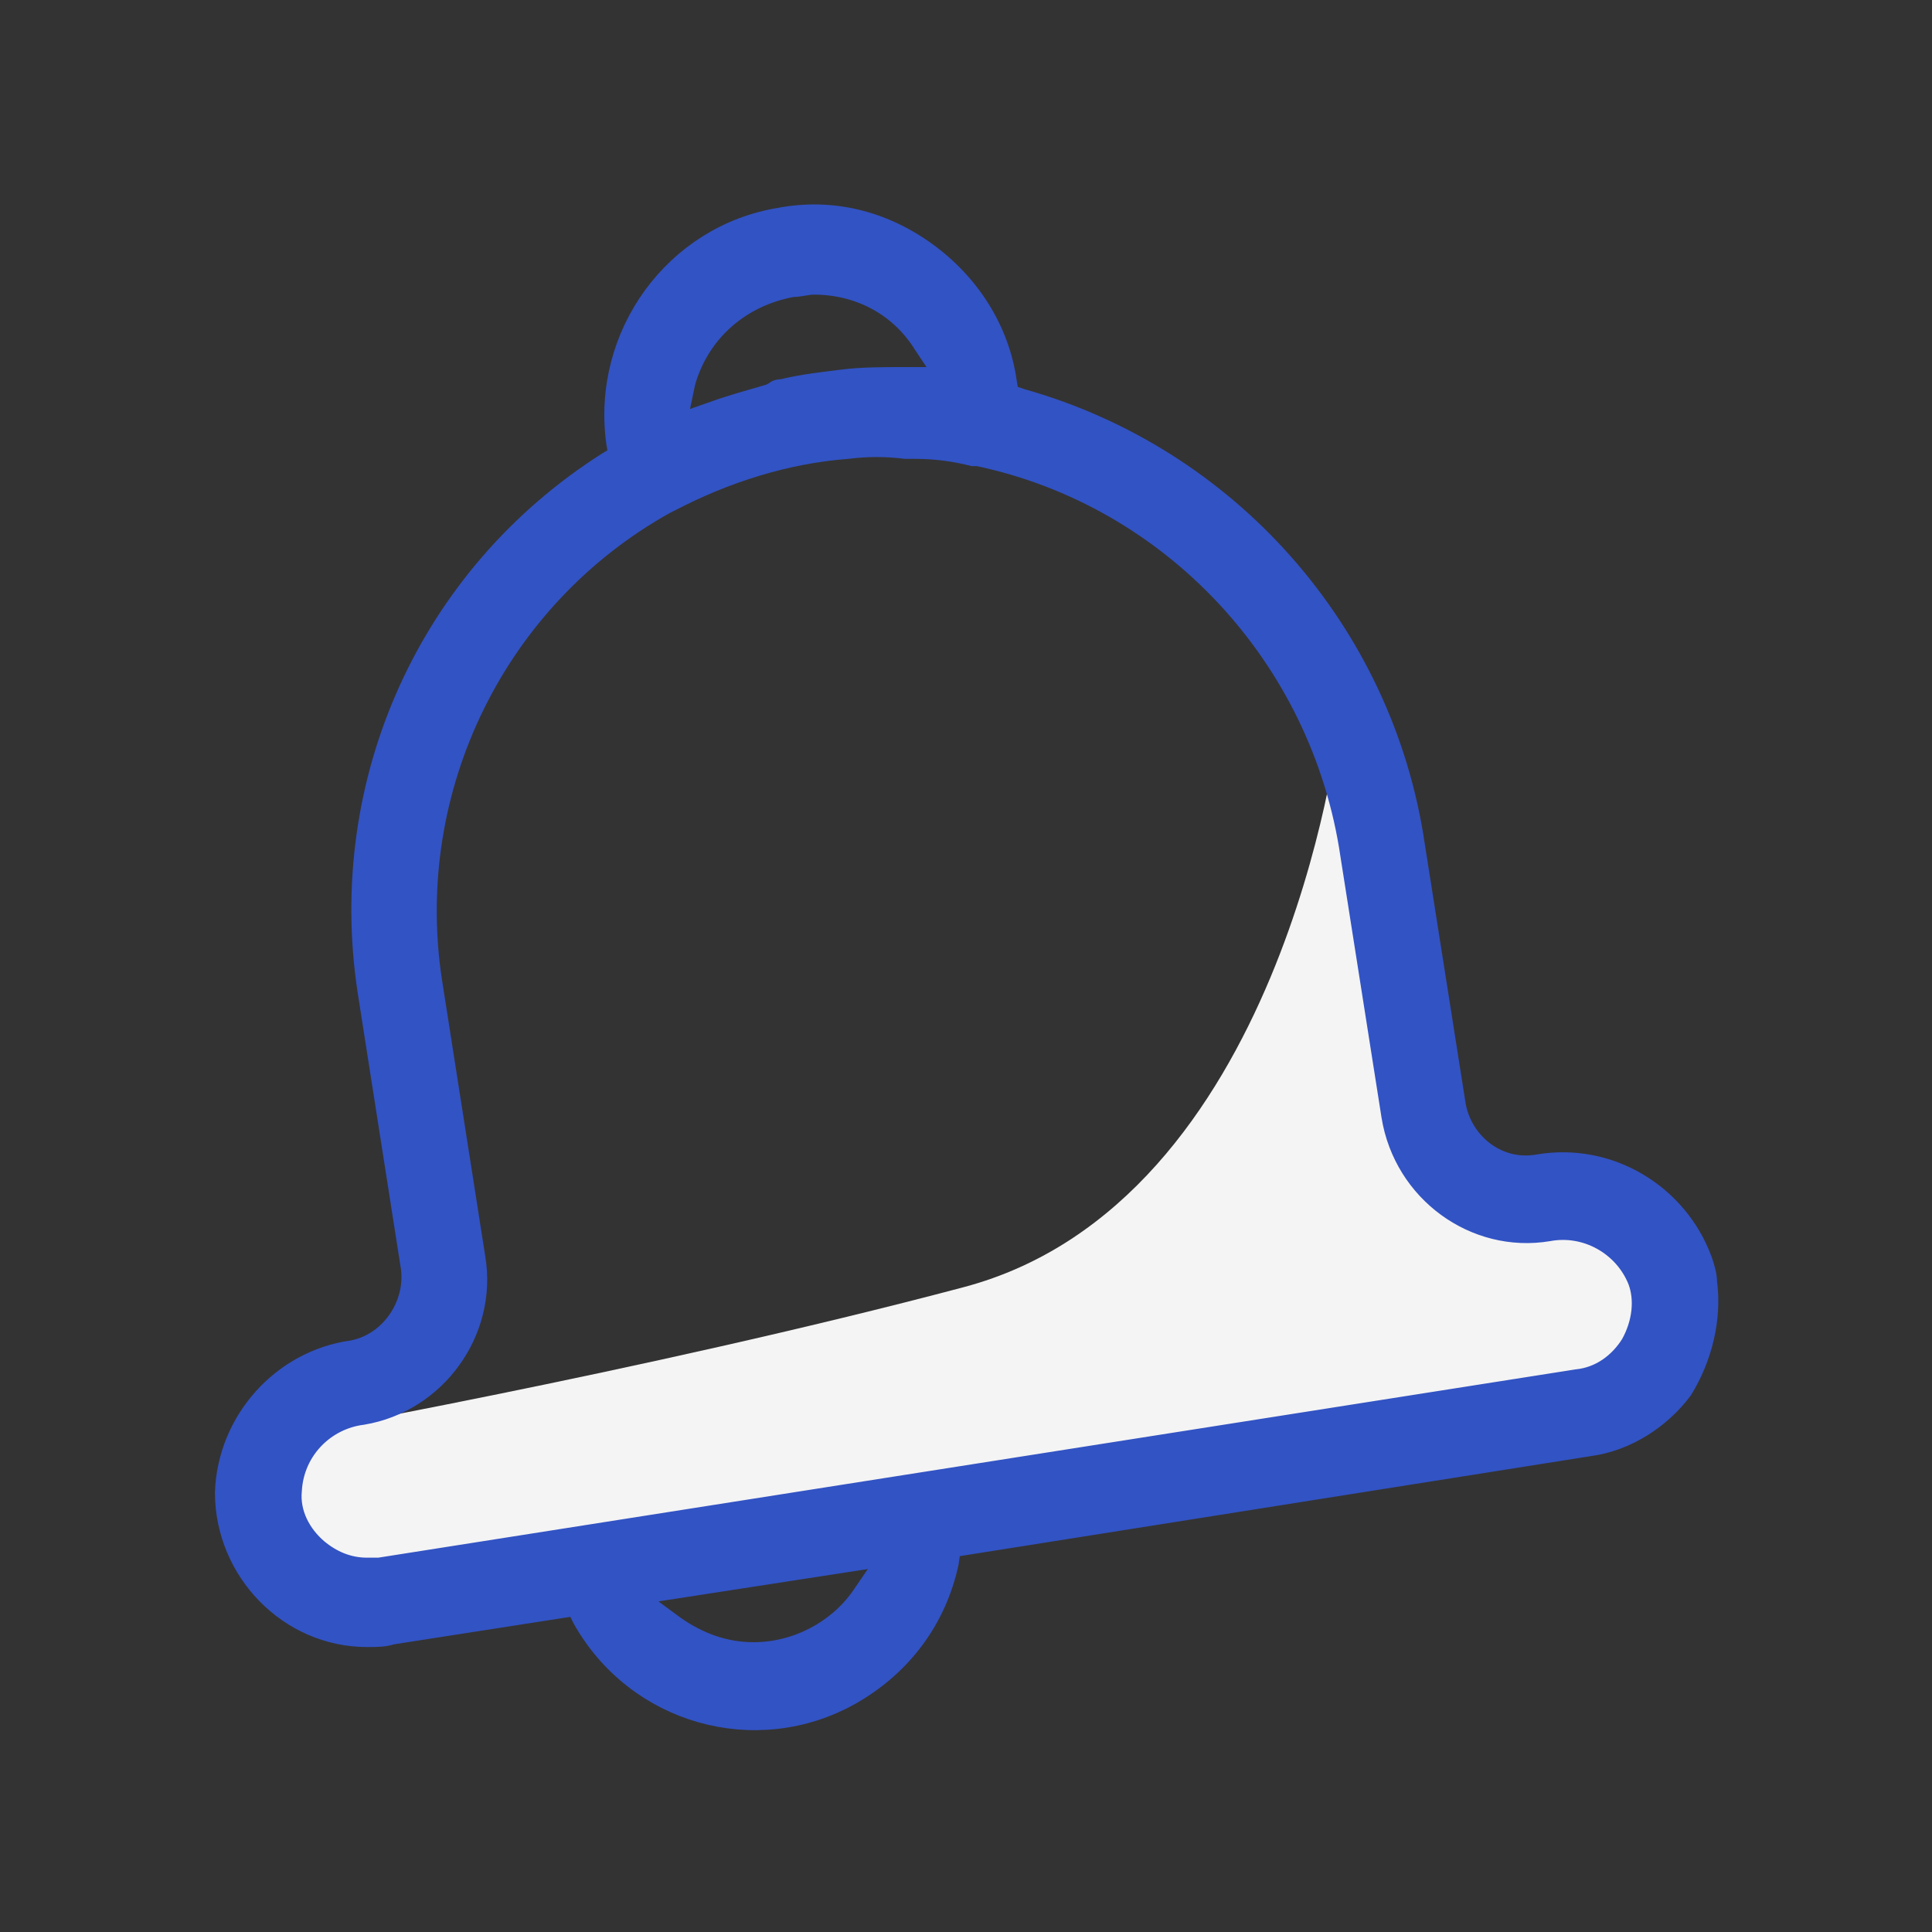 <?xml version="1.0" encoding="utf-8"?>
<!-- Generator: Adobe Illustrator 22.0.1, SVG Export Plug-In . SVG Version: 6.00 Build 0)  -->
<svg version="1.1" id="Layer_1" xmlns="http://www.w3.org/2000/svg" xmlns:xlink="http://www.w3.org/1999/xlink" x="0px" y="0px"
	 viewBox="0 0 80 80" style="enable-background:new 0 0 80 80;" xml:space="preserve">
<rect x="0" y="0" width="80" height="80" fill="#333333" stroke="none"/>
<style type="text/css">
	.st0{fill:#FFFFFF;}
	.st1{fill:#F4F4F4;}
	.st2{fill:#3253C4;}
	.st3{fill:#3253C4;stroke:#3253C4;stroke-miterlimit:10;}
	.st4{fill:none;}
	.st5{fill:none;stroke:#3253C4;stroke-width:3.3;stroke-miterlimit:10;}
</style>
<g>
	<path class="st1" d="M55.4,30.3c0,0-2.3,19.5-15.5,23s-29,6.3-29,6.3l-1.6,2.1l3.8,4.5l53-8.4l3.1-4.7l-1.9-2.1
		c0,0-5.6-0.9-6.5-0.7c-0.9,0.2-0.7-2.6-0.7-2.6L57,31.9L55.4,30.3z"/>
	<path class="st3" d="M70.6,53.1c0-0.3-0.1-0.6-0.2-0.9c-1-2.7-3.8-4.4-6.7-3.9c-1.7,0.3-3.2-0.9-3.5-2.5l-1.7-10.8
		c-1.3-8.8-7.7-16-16.2-18.4l-0.6-0.2l-0.1-0.6c-0.3-2.1-1.5-4-3.3-5.3c-1.8-1.3-3.9-1.8-6-1.4c-4.3,0.7-7.3,4.8-6.7,9.2l0.1,0.6
		l-0.5,0.3c-7.4,4.7-11.2,13.2-9.9,21.8l1.8,11.5c0.2,1.6-0.9,3.2-2.5,3.5c-2.9,0.4-5.1,2.9-5.2,5.8c0,3.2,2.6,5.9,5.8,5.9
		c0,0,0,0,0,0c0.4,0,0.7,0,1-0.1l7.7-1.2l0.3,0.6c2.2,3.9,7.1,5.3,11,3.1c2.1-1.2,3.5-3.1,4-5.4l0.1-0.7l26.5-4.2
		c1.5-0.2,2.9-1.1,3.8-2.3C70.4,56.2,70.8,54.6,70.6,53.1L70.6,53.1z M28.3,15.8c0.6-2.1,2.3-3.6,4.5-4c0.3,0,0.6-0.1,0.9-0.1
		c1.9,0,3.6,0.9,4.6,2.5l1,1.5h-1.9c-0.8,0-1.7,0-2.5,0.1c-0.8,0.1-1.7,0.2-2.5,0.4c-0.1,0-0.2,0-0.3,0.1l-0.2,0.1
		c-0.7,0.2-1.4,0.4-2,0.6l-2,0.7L28.3,15.8z M35.7,66.2c-1,1.4-2.7,2.3-4.5,2.3c0,0,0,0,0,0c0,0,0,0,0,0c-1.2,0-2.3-0.4-3.3-1.1
		L26,66l11-1.7L35.7,66.2z M67.6,55.7c-0.5,0.8-1.3,1.4-2.3,1.5L15.7,65c-0.2,0-0.3,0-0.5,0c-0.8,0-1.5-0.3-2.1-0.8
		c-0.7-0.6-1.2-1.5-1.1-2.5c0.1-1.7,1.4-3,3-3.2c3-0.5,5.1-3.4,4.6-6.4l-1.8-11.5c-1.2-8,2.7-15.9,9.7-19.8l0.2-0.1
		c2.3-1.2,4.8-2,7.4-2.2c0.8-0.1,1.6-0.1,2.4,0l0.4,0c0.8,0,1.6,0.1,2.4,0.3l0.2,0c8.1,1.7,14.3,8.4,15.5,16.6l1.7,10.8
		c0.5,3.1,3.4,5.2,6.4,4.7c1.6-0.3,3.2,0.6,3.8,2.1C68.2,53.8,68.1,54.8,67.6,55.7z"/>
</g>
</svg>
